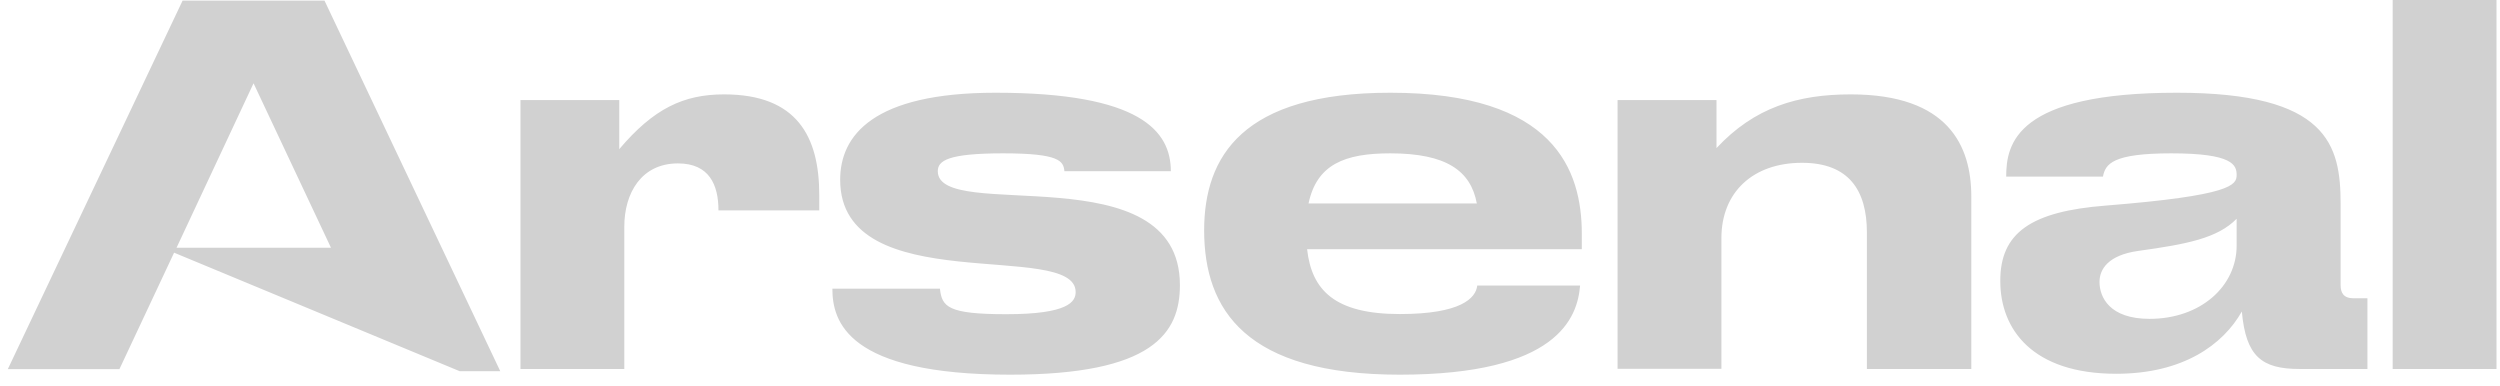 <svg width="207" height="32" viewBox="0 0 207 32" fill="none" xmlns="http://www.w3.org/2000/svg">
<g clip-path="url(#clip0_2743_2511)">
<path d="M15.119 0.05H26.868L41.423 30.737H38.068L14.415 20.922L9.889 30.563H0.648L15.119 0.05ZM27.405 20.512L20.994 6.895L14.618 20.512H27.405ZM43.095 8.287H51.274V12.35C54.127 8.983 56.599 7.815 59.954 7.815C65.996 7.815 67.835 11.306 67.835 16.151V17.419H59.489C59.489 15.319 58.736 13.53 56.133 13.53C53.112 13.53 51.692 15.977 51.692 18.773V30.551H43.095V8.287ZM77.828 23.916C77.996 25.395 78.461 26.016 83.321 26.016C88.479 26.016 89.064 24.972 89.064 24.177C89.064 19.816 69.566 24.873 69.566 14.884C69.566 11.219 72.288 7.678 82.437 7.678C94.437 7.678 96.945 10.859 96.945 14.176H88.133C88.049 13.343 87.751 12.697 83.058 12.697C78.485 12.697 77.649 13.306 77.649 14.176C77.649 18.499 97.697 12.61 97.697 23.606C97.697 27.581 95.476 31.023 83.643 31.023C70.139 31.023 68.921 26.612 68.921 23.904H77.828V23.916ZM115.117 7.678C128.705 7.678 130.974 14.089 130.974 19.369V20.636H108.228C108.61 24.041 110.532 26.003 115.905 26.003C120.944 26.003 122.198 24.699 122.317 23.643H130.831C130.616 26.302 128.98 31.023 115.893 31.023C103.189 31.023 99.703 25.693 99.703 19.058C99.715 12.958 102.867 7.678 115.117 7.678ZM122.281 16.847C121.78 14.139 119.762 12.697 115.105 12.697C111.332 12.697 109.028 13.617 108.347 16.847H122.281ZM133.947 8.287H142.126V12.262C145.266 8.896 148.836 7.815 153.242 7.815C161.337 7.815 163.224 12.089 163.224 16.276V30.551H154.579V19.245C154.579 15.754 153.075 13.48 149.206 13.48C145.135 13.48 142.532 15.928 142.532 19.717V30.538H133.935V8.287H133.947ZM174.376 17.021C184.776 16.189 185.194 15.319 185.194 14.486C185.194 13.654 184.859 12.697 179.785 12.697C174.925 12.697 174.328 13.567 174.125 14.623H166.113C166.113 11.877 166.949 7.678 180.251 7.678C192.752 7.678 193.803 12.002 193.803 16.884V23.606C193.803 24.214 194.017 24.699 194.889 24.699H196.023V30.551H190.4C187.259 30.551 185.958 29.507 185.624 25.792C184.071 28.538 180.764 30.948 175.224 30.948C168.299 30.948 165.624 27.283 165.624 23.27C165.612 19.294 168.131 17.506 174.376 17.021ZM177.982 26.401C182.221 26.401 185.194 23.693 185.194 20.338V18.114C183.606 19.729 181.086 20.214 177.063 20.773C174.543 21.121 173.839 22.301 173.839 23.345C173.839 24.612 174.675 26.401 177.982 26.401ZM198.113 0H206.71V30.551H198.113V0Z" fill="#D1D1D1"/>
</g>
<defs>
<clipPath id="clip0_2743_2511">
<rect width="206.074" height="31.035" fill="white" transform="translate(0.647)"/>
</clipPath>
</defs>
</svg>
